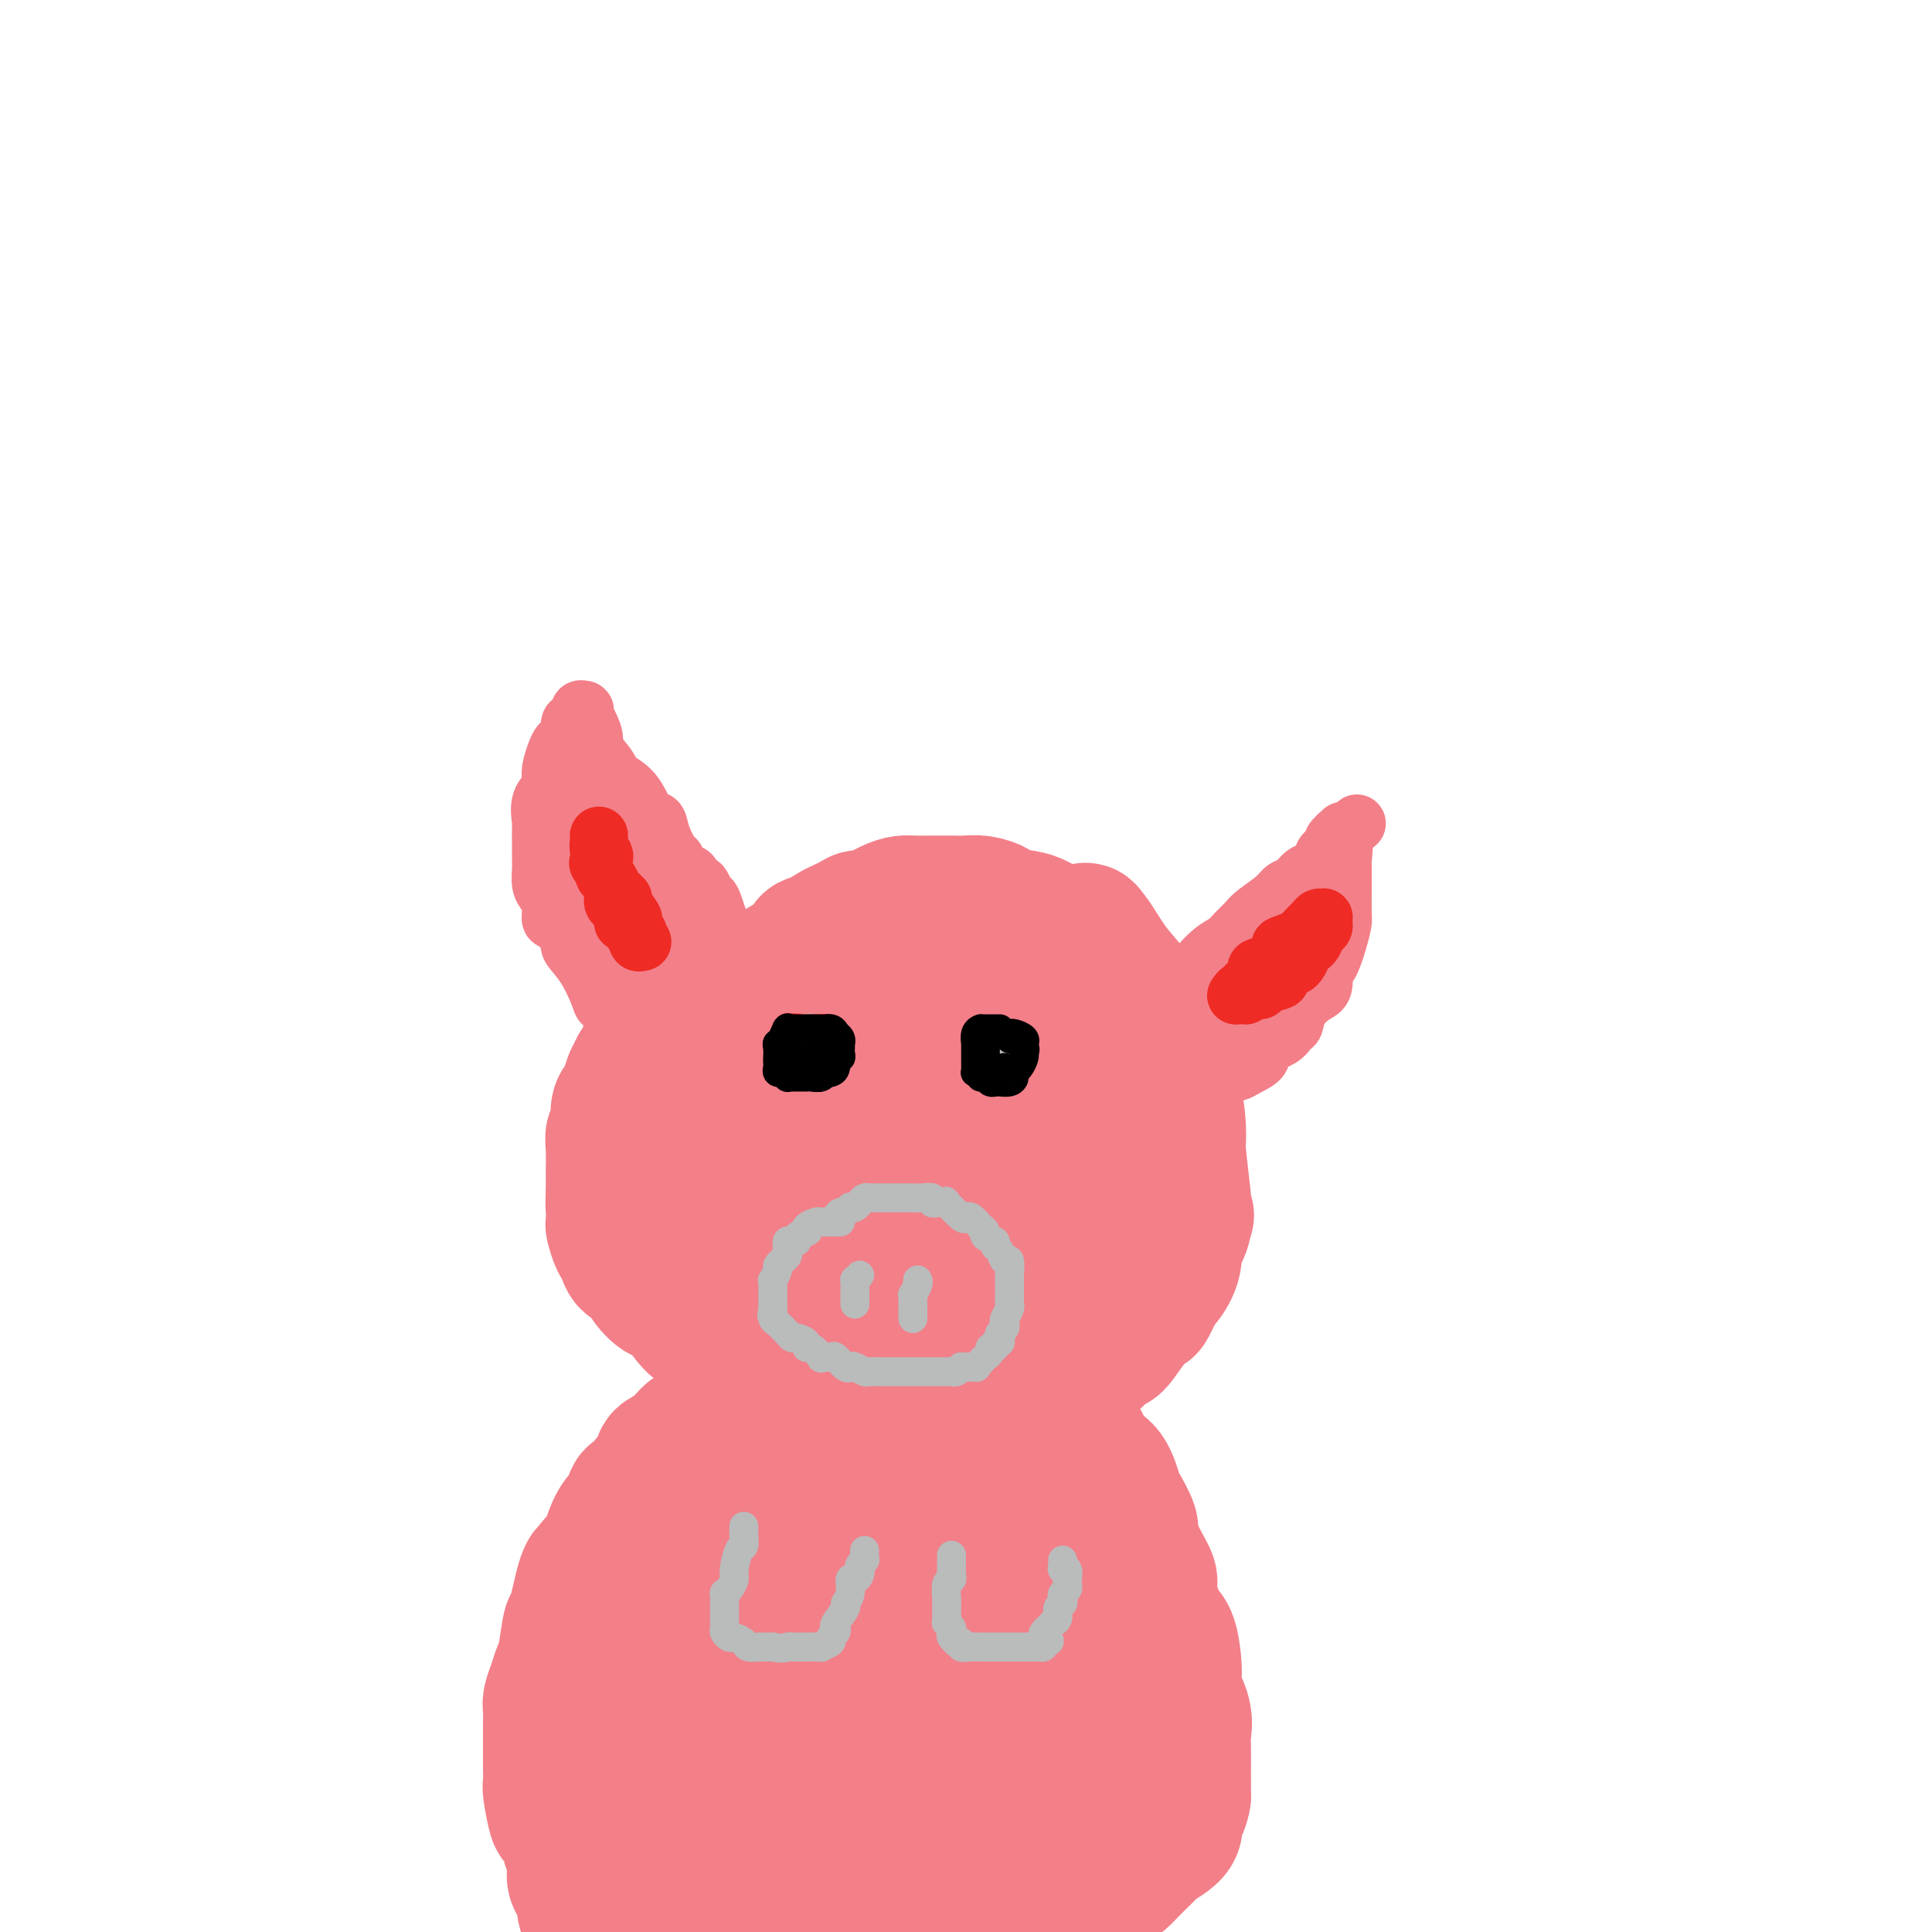 <svg viewBox='0 0 400 400' version='1.1' xmlns='http://www.w3.org/2000/svg' xmlns:xlink='http://www.w3.org/1999/xlink'><g fill='none' stroke='#F37F89' stroke-width='28' stroke-linecap='round' stroke-linejoin='round'><path d='M154,206c0.089,-0.000 0.179,-0.001 0,0c-0.179,0.001 -0.625,0.003 -1,0c-0.375,-0.003 -0.677,-0.012 -1,0c-0.323,0.012 -0.666,0.044 -1,0c-0.334,-0.044 -0.658,-0.163 -1,0c-0.342,0.163 -0.701,0.607 -1,1c-0.299,0.393 -0.537,0.734 -1,1c-0.463,0.266 -1.150,0.456 -2,1c-0.850,0.544 -1.861,1.441 -3,2c-1.139,0.559 -2.404,0.779 -3,1c-0.596,0.221 -0.522,0.443 -1,1c-0.478,0.557 -1.509,1.448 -2,2c-0.491,0.552 -0.442,0.764 -1,1c-0.558,0.236 -1.722,0.495 -2,1c-0.278,0.505 0.329,1.255 0,2c-0.329,0.745 -1.593,1.484 -2,2c-0.407,0.516 0.045,0.807 0,1c-0.045,0.193 -0.585,0.287 -1,1c-0.415,0.713 -0.703,2.046 -1,3c-0.297,0.954 -0.601,1.531 -1,2c-0.399,0.469 -0.891,0.830 -1,2c-0.109,1.170 0.167,3.148 0,4c-0.167,0.852 -0.777,0.578 -1,1c-0.223,0.422 -0.060,1.538 0,3c0.060,1.462 0.016,3.268 0,4c-0.016,0.732 -0.004,0.389 0,1c0.004,0.611 0.001,2.174 0,3c-0.001,0.826 -0.001,0.913 0,1'/><path d='M127,247c-0.158,3.132 -0.052,2.462 0,3c0.052,0.538 0.052,2.285 0,3c-0.052,0.715 -0.155,0.399 0,1c0.155,0.601 0.570,2.120 1,3c0.430,0.880 0.877,1.120 1,1c0.123,-0.120 -0.078,-0.599 0,0c0.078,0.599 0.433,2.278 1,3c0.567,0.722 1.344,0.489 2,1c0.656,0.511 1.191,1.767 2,3c0.809,1.233 1.893,2.443 3,3c1.107,0.557 2.238,0.461 3,1c0.762,0.539 1.154,1.714 2,3c0.846,1.286 2.144,2.685 3,3c0.856,0.315 1.269,-0.454 2,0c0.731,0.454 1.780,2.130 3,3c1.220,0.870 2.610,0.935 4,1'/><path d='M154,279c4.231,3.104 2.810,1.864 3,2c0.190,0.136 1.993,1.648 3,2c1.007,0.352 1.218,-0.458 3,0c1.782,0.458 5.135,2.182 7,3c1.865,0.818 2.241,0.731 3,1c0.759,0.269 1.901,0.895 3,1c1.099,0.105 2.157,-0.312 4,0c1.843,0.312 4.473,1.351 6,2c1.527,0.649 1.953,0.906 3,1c1.047,0.094 2.715,0.025 4,0c1.285,-0.025 2.188,-0.007 3,0c0.812,0.007 1.533,0.001 2,0c0.467,-0.001 0.679,0.002 1,0c0.321,-0.002 0.752,-0.009 1,0c0.248,0.009 0.314,0.033 1,0c0.686,-0.033 1.992,-0.124 3,0c1.008,0.124 1.716,0.464 3,0c1.284,-0.464 3.142,-1.732 5,-3'/><path d='M212,288c4.036,-0.371 2.628,0.201 3,0c0.372,-0.201 2.526,-1.175 4,-2c1.474,-0.825 2.267,-1.500 3,-2c0.733,-0.500 1.406,-0.826 2,-1c0.594,-0.174 1.108,-0.198 2,-1c0.892,-0.802 2.160,-2.383 3,-3c0.840,-0.617 1.251,-0.271 2,-1c0.749,-0.729 1.834,-2.532 3,-4c1.166,-1.468 2.411,-2.601 3,-3c0.589,-0.399 0.521,-0.065 1,-1c0.479,-0.935 1.504,-3.138 2,-4c0.496,-0.862 0.462,-0.381 1,-1c0.538,-0.619 1.647,-2.337 2,-4c0.353,-1.663 -0.050,-3.270 0,-4c0.050,-0.730 0.552,-0.581 1,-1c0.448,-0.419 0.842,-1.405 1,-2c0.158,-0.595 0.079,-0.797 0,-1'/><path d='M245,253c1.236,-2.758 0.327,-0.651 0,0c-0.327,0.651 -0.073,-0.152 0,-1c0.073,-0.848 -0.034,-1.739 0,-2c0.034,-0.261 0.209,0.110 0,-2c-0.209,-2.110 -0.802,-6.700 -1,-9c-0.198,-2.300 -0.001,-2.312 0,-4c0.001,-1.688 -0.193,-5.054 -1,-8c-0.807,-2.946 -2.227,-5.473 -3,-7c-0.773,-1.527 -0.898,-2.054 -1,-3c-0.102,-0.946 -0.181,-2.311 -1,-4c-0.819,-1.689 -2.377,-3.703 -3,-5c-0.623,-1.297 -0.311,-1.878 -1,-3c-0.689,-1.122 -2.381,-2.785 -4,-5c-1.619,-2.215 -3.167,-4.981 -4,-6c-0.833,-1.019 -0.952,-0.291 -1,0c-0.048,0.291 -0.024,0.146 0,0'/><path d='M225,194c-1.163,-1.957 0.430,-1.351 0,-1c-0.430,0.351 -2.883,0.445 -5,0c-2.117,-0.445 -3.897,-1.429 -5,-2c-1.103,-0.571 -1.530,-0.727 -3,-1c-1.470,-0.273 -3.982,-0.662 -5,-1c-1.018,-0.338 -0.542,-0.627 -1,-1c-0.458,-0.373 -1.851,-0.832 -3,-1c-1.149,-0.168 -2.055,-0.045 -3,0c-0.945,0.045 -1.929,0.012 -3,0c-1.071,-0.012 -2.228,-0.001 -3,0c-0.772,0.001 -1.159,-0.006 -2,0c-0.841,0.006 -2.137,0.025 -3,0c-0.863,-0.025 -1.292,-0.096 -2,0c-0.708,0.096 -1.693,0.358 -3,1c-1.307,0.642 -2.936,1.663 -4,2c-1.064,0.337 -1.564,-0.011 -2,0c-0.436,0.011 -0.808,0.382 -2,1c-1.192,0.618 -3.205,1.483 -4,2c-0.795,0.517 -0.374,0.687 -1,1c-0.626,0.313 -2.299,0.769 -3,1c-0.701,0.231 -0.430,0.236 -1,1c-0.570,0.764 -1.982,2.287 -3,3c-1.018,0.713 -1.642,0.618 -2,1c-0.358,0.382 -0.449,1.243 -1,2c-0.551,0.757 -1.563,1.409 -2,2c-0.437,0.591 -0.299,1.120 -1,2c-0.701,0.880 -2.239,2.112 -3,3c-0.761,0.888 -0.743,1.431 -1,2c-0.257,0.569 -0.788,1.162 -1,2c-0.212,0.838 -0.106,1.919 0,3'/><path d='M153,216c-2.503,3.274 -1.259,0.960 -1,1c0.259,0.040 -0.466,2.434 -1,4c-0.534,1.566 -0.875,2.305 -1,3c-0.125,0.695 -0.034,1.346 0,2c0.034,0.654 0.009,1.310 0,2c-0.009,0.690 -0.003,1.412 0,2c0.003,0.588 0.003,1.041 0,2c-0.003,0.959 -0.009,2.424 0,3c0.009,0.576 0.033,0.263 0,1c-0.033,0.737 -0.123,2.524 0,3c0.123,0.476 0.458,-0.360 1,0c0.542,0.360 1.290,1.917 2,3c0.710,1.083 1.382,1.693 2,2c0.618,0.307 1.181,0.310 2,1c0.819,0.690 1.892,2.068 3,3c1.108,0.932 2.250,1.417 3,2c0.750,0.583 1.109,1.263 2,2c0.891,0.737 2.315,1.529 3,2c0.685,0.471 0.631,0.620 2,1c1.369,0.380 4.159,0.992 6,2c1.841,1.008 2.731,2.413 4,3c1.269,0.587 2.917,0.357 5,1c2.083,0.643 4.600,2.158 7,3c2.400,0.842 4.682,1.010 6,1c1.318,-0.010 1.673,-0.198 3,0c1.327,0.198 3.625,0.783 5,1c1.375,0.217 1.827,0.066 3,0c1.173,-0.066 3.067,-0.049 5,0c1.933,0.049 3.905,0.129 5,0c1.095,-0.129 1.313,-0.465 2,-1c0.687,-0.535 1.844,-1.267 3,-2'/><path d='M224,263c0.958,-0.967 0.852,-1.885 1,-2c0.148,-0.115 0.550,0.574 1,0c0.450,-0.574 0.949,-2.410 1,-3c0.051,-0.590 -0.346,0.067 0,0c0.346,-0.067 1.437,-0.857 2,-2c0.563,-1.143 0.600,-2.638 1,-4c0.400,-1.362 1.165,-2.589 2,-4c0.835,-1.411 1.740,-3.004 2,-4c0.260,-0.996 -0.126,-1.394 0,-2c0.126,-0.606 0.765,-1.418 1,-2c0.235,-0.582 0.066,-0.932 0,-1c-0.066,-0.068 -0.028,0.146 0,-1c0.028,-1.146 0.048,-3.653 -1,-6c-1.048,-2.347 -3.163,-4.535 -4,-6c-0.837,-1.465 -0.396,-2.207 -1,-4c-0.604,-1.793 -2.253,-4.636 -3,-6c-0.747,-1.364 -0.592,-1.249 -1,-2c-0.408,-0.751 -1.380,-2.369 -3,-4c-1.620,-1.631 -3.889,-3.274 -5,-4c-1.111,-0.726 -1.064,-0.534 -2,-1c-0.936,-0.466 -2.855,-1.589 -5,-2c-2.145,-0.411 -4.514,-0.109 -6,0c-1.486,0.109 -2.087,0.026 -4,0c-1.913,-0.026 -5.137,0.004 -7,0c-1.863,-0.004 -2.363,-0.042 -4,0c-1.637,0.042 -4.411,0.165 -7,1c-2.589,0.835 -4.995,2.384 -6,3c-1.005,0.616 -0.610,0.299 -1,1c-0.390,0.701 -1.567,2.419 -3,4c-1.433,1.581 -3.124,3.023 -4,4c-0.876,0.977 -0.938,1.488 -1,2'/><path d='M167,218c-2.503,3.164 -1.262,4.074 -1,5c0.262,0.926 -0.455,1.870 -1,3c-0.545,1.130 -0.918,2.447 -1,4c-0.082,1.553 0.126,3.341 0,4c-0.126,0.659 -0.585,0.187 0,1c0.585,0.813 2.214,2.911 3,4c0.786,1.089 0.731,1.169 2,2c1.269,0.831 3.864,2.412 7,3c3.136,0.588 6.813,0.182 9,0c2.187,-0.182 2.883,-0.140 5,0c2.117,0.140 5.655,0.378 9,0c3.345,-0.378 6.497,-1.372 8,-2c1.503,-0.628 1.355,-0.890 2,-2c0.645,-1.110 2.081,-3.067 3,-4c0.919,-0.933 1.321,-0.844 2,-2c0.679,-1.156 1.634,-3.559 2,-5c0.366,-1.441 0.142,-1.920 0,-3c-0.142,-1.080 -0.203,-2.762 0,-4c0.203,-1.238 0.668,-2.034 0,-3c-0.668,-0.966 -2.471,-2.102 -3,-3c-0.529,-0.898 0.216,-1.557 -1,-2c-1.216,-0.443 -4.394,-0.671 -6,-1c-1.606,-0.329 -1.641,-0.760 -3,-1c-1.359,-0.240 -4.042,-0.289 -6,0c-1.958,0.289 -3.190,0.916 -4,1c-0.810,0.084 -1.198,-0.374 -2,0c-0.802,0.374 -2.019,1.581 -3,3c-0.981,1.419 -1.727,3.050 -2,4c-0.273,0.950 -0.074,1.217 0,3c0.074,1.783 0.021,5.081 0,7c-0.021,1.919 -0.011,2.460 0,3'/><path d='M186,233c0.109,3.366 0.382,5.280 1,7c0.618,1.720 1.582,3.247 2,4c0.418,0.753 0.291,0.732 1,1c0.709,0.268 2.254,0.825 3,1c0.746,0.175 0.695,-0.031 1,0c0.305,0.031 0.968,0.300 2,0c1.032,-0.300 2.434,-1.169 3,-2c0.566,-0.831 0.295,-1.624 1,-3c0.705,-1.376 2.385,-3.337 3,-5c0.615,-1.663 0.164,-3.029 0,-4c-0.164,-0.971 -0.040,-1.545 0,-3c0.040,-1.455 -0.002,-3.789 0,-5c0.002,-1.211 0.049,-1.299 -1,-2c-1.049,-0.701 -3.192,-2.015 -6,-3c-2.808,-0.985 -6.279,-1.641 -8,-2c-1.721,-0.359 -1.691,-0.422 -4,0c-2.309,0.422 -6.956,1.328 -11,3c-4.044,1.672 -7.485,4.108 -9,5c-1.515,0.892 -1.102,0.239 -2,1c-0.898,0.761 -3.105,2.937 -4,4c-0.895,1.063 -0.478,1.014 -1,2c-0.522,0.986 -1.982,3.009 -3,5c-1.018,1.991 -1.593,3.951 -2,5c-0.407,1.049 -0.645,1.188 -1,2c-0.355,0.812 -0.826,2.297 -1,3c-0.174,0.703 -0.049,0.625 0,1c0.049,0.375 0.024,1.203 0,2c-0.024,0.797 -0.048,1.564 0,2c0.048,0.436 0.167,0.540 1,1c0.833,0.460 2.381,1.274 4,2c1.619,0.726 3.310,1.363 5,2'/><path d='M160,257c1.557,1.124 0.448,0.435 1,1c0.552,0.565 2.763,2.386 4,3c1.237,0.614 1.498,0.022 2,0c0.502,-0.022 1.244,0.527 2,1c0.756,0.473 1.526,0.871 2,1c0.474,0.129 0.653,-0.011 1,0c0.347,0.011 0.863,0.172 1,0c0.137,-0.172 -0.105,-0.679 0,-1c0.105,-0.321 0.557,-0.457 1,-1c0.443,-0.543 0.878,-1.493 1,-2c0.122,-0.507 -0.069,-0.569 0,-1c0.069,-0.431 0.397,-1.229 0,-2c-0.397,-0.771 -1.519,-1.514 -2,-2c-0.481,-0.486 -0.321,-0.715 -1,-1c-0.679,-0.285 -2.196,-0.627 -4,-1c-1.804,-0.373 -3.895,-0.779 -5,-1c-1.105,-0.221 -1.225,-0.258 -2,0c-0.775,0.258 -2.206,0.812 -3,1c-0.794,0.188 -0.951,0.010 -1,1c-0.049,0.990 0.009,3.146 0,4c-0.009,0.854 -0.087,0.404 0,1c0.087,0.596 0.339,2.237 1,3c0.661,0.763 1.732,0.649 2,1c0.268,0.351 -0.268,1.166 0,2c0.268,0.834 1.342,1.686 2,2c0.658,0.314 0.902,0.090 1,0c0.098,-0.090 0.049,-0.045 0,0'/><path d='M169,285c-0.337,0.000 -0.673,0.000 -1,0c-0.327,-0.000 -0.643,-0.000 -1,0c-0.357,0.000 -0.754,0.002 -1,0c-0.246,-0.002 -0.342,-0.006 -1,0c-0.658,0.006 -1.878,0.023 -2,0c-0.122,-0.023 0.856,-0.087 0,0c-0.856,0.087 -3.544,0.323 -5,1c-1.456,0.677 -1.681,1.793 -2,2c-0.319,0.207 -0.734,-0.497 -2,0c-1.266,0.497 -3.385,2.193 -4,3c-0.615,0.807 0.272,0.723 0,1c-0.272,0.277 -1.703,0.914 -3,2c-1.297,1.086 -2.460,2.622 -3,3c-0.540,0.378 -0.455,-0.402 -1,0c-0.545,0.402 -1.718,1.987 -3,3c-1.282,1.013 -2.672,1.454 -3,2c-0.328,0.546 0.406,1.195 0,2c-0.406,0.805 -1.953,1.765 -3,3c-1.047,1.235 -1.593,2.745 -2,3c-0.407,0.255 -0.674,-0.744 -1,0c-0.326,0.744 -0.712,3.232 -1,4c-0.288,0.768 -0.477,-0.182 -1,0c-0.523,0.182 -1.379,1.498 -2,3c-0.621,1.502 -1.007,3.190 -1,4c0.007,0.810 0.408,0.742 0,1c-0.408,0.258 -1.625,0.842 -2,1c-0.375,0.158 0.091,-0.111 0,0c-0.091,0.111 -0.740,0.603 -1,1c-0.260,0.397 -0.130,0.698 0,1'/><path d='M123,325c-2.361,3.852 -1.262,1.980 -1,1c0.262,-0.980 -0.311,-1.070 -1,1c-0.689,2.070 -1.494,6.301 -2,8c-0.506,1.699 -0.714,0.868 -1,2c-0.286,1.132 -0.651,4.228 -1,6c-0.349,1.772 -0.682,2.220 -1,3c-0.318,0.780 -0.621,1.893 -1,3c-0.379,1.107 -0.834,2.207 -1,3c-0.166,0.793 -0.045,1.279 0,2c0.045,0.721 0.012,1.678 0,3c-0.012,1.322 -0.004,3.008 0,4c0.004,0.992 0.004,1.290 0,2c-0.004,0.710 -0.013,1.834 0,3c0.013,1.166 0.050,2.376 0,3c-0.050,0.624 -0.185,0.664 0,2c0.185,1.336 0.690,3.970 1,5c0.310,1.030 0.427,0.457 1,1c0.573,0.543 1.604,2.201 2,3c0.396,0.799 0.158,0.740 0,1c-0.158,0.260 -0.235,0.839 0,1c0.235,0.161 0.781,-0.097 1,0c0.219,0.097 0.109,0.548 0,1'/><path d='M119,383c0.620,1.274 0.169,0.959 0,1c-0.169,0.041 -0.055,0.439 0,1c0.055,0.561 0.052,1.286 0,2c-0.052,0.714 -0.155,1.417 0,2c0.155,0.583 0.566,1.045 1,2c0.434,0.955 0.890,2.402 1,3c0.110,0.598 -0.125,0.346 0,1c0.125,0.654 0.611,2.215 1,3c0.389,0.785 0.683,0.796 1,1c0.317,0.204 0.659,0.602 1,1'/><path d='M216,292c-0.092,-0.001 -0.183,-0.001 0,0c0.183,0.001 0.641,0.004 1,0c0.359,-0.004 0.620,-0.013 1,0c0.380,0.013 0.878,0.050 1,0c0.122,-0.050 -0.132,-0.186 0,0c0.132,0.186 0.649,0.694 1,1c0.351,0.306 0.534,0.410 1,1c0.466,0.590 1.214,1.664 2,3c0.786,1.336 1.610,2.932 2,4c0.390,1.068 0.347,1.607 1,2c0.653,0.393 2.002,0.641 3,2c0.998,1.359 1.646,3.829 2,5c0.354,1.171 0.414,1.041 1,2c0.586,0.959 1.696,3.005 2,4c0.304,0.995 -0.200,0.939 0,2c0.200,1.061 1.104,3.240 2,5c0.896,1.760 1.785,3.099 2,4c0.215,0.901 -0.243,1.362 0,3c0.243,1.638 1.187,4.453 2,6c0.813,1.547 1.493,1.827 2,3c0.507,1.173 0.840,3.238 1,5c0.160,1.762 0.148,3.222 0,4c-0.148,0.778 -0.432,0.874 0,2c0.432,1.126 1.580,3.283 2,5c0.420,1.717 0.113,2.993 0,4c-0.113,1.007 -0.030,1.744 0,3c0.030,1.256 0.008,3.030 0,4c-0.008,0.970 -0.002,1.134 0,2c0.002,0.866 0.001,2.433 0,4'/><path d='M245,372c-0.516,3.401 -1.807,3.403 -2,4c-0.193,0.597 0.712,1.789 0,3c-0.712,1.211 -3.042,2.442 -4,3c-0.958,0.558 -0.543,0.443 -1,1c-0.457,0.557 -1.785,1.785 -3,3c-1.215,1.215 -2.318,2.416 -3,3c-0.682,0.584 -0.942,0.552 -2,1c-1.058,0.448 -2.912,1.378 -4,2c-1.088,0.622 -1.410,0.936 -2,1c-0.590,0.064 -1.447,-0.122 -2,0c-0.553,0.122 -0.801,0.554 -2,1c-1.199,0.446 -3.347,0.908 -4,1c-0.653,0.092 0.190,-0.186 -1,0c-1.190,0.186 -4.413,0.834 -6,1c-1.587,0.166 -1.539,-0.152 -3,0c-1.461,0.152 -4.430,0.773 -6,1c-1.570,0.227 -1.742,0.061 -3,0c-1.258,-0.061 -3.604,-0.016 -6,0c-2.396,0.016 -4.842,0.004 -6,0c-1.158,-0.004 -1.028,-0.001 -2,0c-0.972,0.001 -3.045,0.000 -5,0c-1.955,-0.000 -3.792,-0.000 -5,0c-1.208,0.000 -1.787,-0.000 -3,0c-1.213,0.000 -3.061,0.001 -5,0c-1.939,-0.001 -3.969,-0.003 -5,0c-1.031,0.003 -1.063,0.012 -2,0c-0.937,-0.012 -2.779,-0.045 -4,0c-1.221,0.045 -1.822,0.167 -3,0c-1.178,-0.167 -2.932,-0.622 -4,-1c-1.068,-0.378 -1.448,-0.679 -2,-1c-0.552,-0.321 -1.276,-0.660 -2,-1'/><path d='M143,394c-1.930,-0.873 -2.756,-1.556 -3,-2c-0.244,-0.444 0.092,-0.649 0,-1c-0.092,-0.351 -0.614,-0.850 -1,-2c-0.386,-1.150 -0.638,-2.953 -1,-4c-0.362,-1.047 -0.836,-1.337 -1,-2c-0.164,-0.663 -0.018,-1.699 0,-3c0.018,-1.301 -0.093,-2.867 0,-4c0.093,-1.133 0.388,-1.833 1,-3c0.612,-1.167 1.540,-2.800 2,-4c0.460,-1.200 0.452,-1.968 1,-3c0.548,-1.032 1.651,-2.329 3,-4c1.349,-1.671 2.943,-3.718 4,-5c1.057,-1.282 1.577,-1.801 3,-3c1.423,-1.199 3.749,-3.078 6,-4c2.251,-0.922 4.429,-0.888 6,-1c1.571,-0.112 2.537,-0.370 4,-1c1.463,-0.630 3.423,-1.631 5,-2c1.577,-0.369 2.770,-0.107 4,0c1.230,0.107 2.497,0.057 5,0c2.503,-0.057 6.242,-0.123 8,0c1.758,0.123 1.536,0.433 3,1c1.464,0.567 4.614,1.390 6,2c1.386,0.610 1.010,1.008 2,2c0.990,0.992 3.347,2.580 5,4c1.653,1.420 2.600,2.674 3,4c0.400,1.326 0.251,2.725 1,4c0.749,1.275 2.397,2.424 3,4c0.603,1.576 0.162,3.577 0,5c-0.162,1.423 -0.044,2.268 0,3c0.044,0.732 0.012,1.352 0,2c-0.012,0.648 -0.006,1.324 0,2'/><path d='M212,379c0.176,2.038 0.618,1.134 1,1c0.382,-0.134 0.706,0.500 1,1c0.294,0.500 0.558,0.864 1,1c0.442,0.136 1.063,0.045 2,0c0.937,-0.045 2.192,-0.044 3,0c0.808,0.044 1.169,0.130 2,0c0.831,-0.130 2.131,-0.475 3,-1c0.869,-0.525 1.308,-1.229 2,-2c0.692,-0.771 1.636,-1.607 2,-3c0.364,-1.393 0.149,-3.341 0,-4c-0.149,-0.659 -0.233,-0.029 0,-1c0.233,-0.971 0.782,-3.544 1,-6c0.218,-2.456 0.104,-4.795 0,-6c-0.104,-1.205 -0.197,-1.276 -1,-2c-0.803,-0.724 -2.317,-2.100 -3,-3c-0.683,-0.900 -0.536,-1.324 -2,-2c-1.464,-0.676 -4.538,-1.604 -8,-2c-3.462,-0.396 -7.312,-0.258 -9,0c-1.688,0.258 -1.213,0.638 -4,2c-2.787,1.362 -8.835,3.707 -12,5c-3.165,1.293 -3.447,1.534 -5,3c-1.553,1.466 -4.377,4.159 -7,7c-2.623,2.841 -5.046,5.832 -6,7c-0.954,1.168 -0.438,0.512 -1,2c-0.562,1.488 -2.203,5.120 -3,7c-0.797,1.880 -0.749,2.009 -1,2c-0.251,-0.009 -0.799,-0.157 -1,0c-0.201,0.157 -0.054,0.619 0,1c0.054,0.381 0.015,0.680 0,1c-0.015,0.320 -0.008,0.660 0,1'/><path d='M167,388c-0.749,2.168 0.377,0.589 1,0c0.623,-0.589 0.741,-0.189 1,0c0.259,0.189 0.660,0.166 1,0c0.340,-0.166 0.621,-0.475 1,-1c0.379,-0.525 0.856,-1.265 1,-2c0.144,-0.735 -0.044,-1.463 0,-2c0.044,-0.537 0.319,-0.882 0,-2c-0.319,-1.118 -1.234,-3.007 -3,-5c-1.766,-1.993 -4.383,-4.089 -6,-5c-1.617,-0.911 -2.233,-0.639 -4,-1c-1.767,-0.361 -4.684,-1.357 -7,-2c-2.316,-0.643 -4.032,-0.934 -5,-1c-0.968,-0.066 -1.187,0.094 -2,0c-0.813,-0.094 -2.220,-0.443 -3,0c-0.780,0.443 -0.935,1.679 -1,2c-0.065,0.321 -0.041,-0.274 0,0c0.041,0.274 0.098,1.415 0,2c-0.098,0.585 -0.352,0.612 0,1c0.352,0.388 1.311,1.137 3,2c1.689,0.863 4.107,1.839 5,2c0.893,0.161 0.260,-0.493 2,0c1.740,0.493 5.853,2.133 8,3c2.147,0.867 2.327,0.961 4,1c1.673,0.039 4.839,0.022 8,0c3.161,-0.022 6.319,-0.049 8,0c1.681,0.049 1.886,0.175 3,0c1.114,-0.175 3.135,-0.652 4,-1c0.865,-0.348 0.572,-0.568 1,-1c0.428,-0.432 1.577,-1.078 2,-2c0.423,-0.922 0.121,-2.121 0,-3c-0.121,-0.879 -0.060,-1.440 0,-2'/><path d='M189,371c0.657,-1.537 0.798,-1.378 0,-2c-0.798,-0.622 -2.536,-2.025 -4,-3c-1.464,-0.975 -2.653,-1.523 -5,-2c-2.347,-0.477 -5.853,-0.883 -8,-1c-2.147,-0.117 -2.936,0.055 -5,0c-2.064,-0.055 -5.404,-0.337 -8,0c-2.596,0.337 -4.449,1.294 -5,2c-0.551,0.706 0.200,1.162 0,2c-0.200,0.838 -1.350,2.057 -2,3c-0.650,0.943 -0.801,1.611 -1,2c-0.199,0.389 -0.446,0.500 0,1c0.446,0.500 1.584,1.389 2,2c0.416,0.611 0.111,0.945 1,1c0.889,0.055 2.972,-0.168 6,0c3.028,0.168 7.002,0.728 9,1c1.998,0.272 2.019,0.256 4,0c1.981,-0.256 5.922,-0.752 8,-1c2.078,-0.248 2.295,-0.247 4,-1c1.705,-0.753 4.900,-2.259 7,-4c2.100,-1.741 3.105,-3.716 4,-5c0.895,-1.284 1.680,-1.877 3,-3c1.320,-1.123 3.176,-2.776 4,-5c0.824,-2.224 0.616,-5.018 1,-7c0.384,-1.982 1.359,-3.152 2,-5c0.641,-1.848 0.948,-4.373 1,-6c0.052,-1.627 -0.152,-2.355 0,-4c0.152,-1.645 0.659,-4.206 0,-6c-0.659,-1.794 -2.486,-2.821 -4,-4c-1.514,-1.179 -2.715,-2.510 -4,-3c-1.285,-0.490 -2.653,-0.140 -5,0c-2.347,0.140 -5.674,0.070 -9,0'/><path d='M185,323c-2.813,-0.198 -2.844,-0.694 -4,0c-1.156,0.694 -3.435,2.579 -5,4c-1.565,1.421 -2.416,2.380 -3,3c-0.584,0.620 -0.901,0.902 -1,2c-0.099,1.098 0.021,3.013 0,4c-0.021,0.987 -0.183,1.046 0,2c0.183,0.954 0.712,2.805 2,5c1.288,2.195 3.335,4.736 4,6c0.665,1.264 -0.051,1.252 2,2c2.051,0.748 6.869,2.255 9,3c2.131,0.745 1.574,0.728 3,1c1.426,0.272 4.836,0.832 7,1c2.164,0.168 3.084,-0.058 4,0c0.916,0.058 1.829,0.399 3,0c1.171,-0.399 2.601,-1.539 3,-2c0.399,-0.461 -0.232,-0.243 0,-1c0.232,-0.757 1.329,-2.489 2,-4c0.671,-1.511 0.916,-2.802 1,-4c0.084,-1.198 0.006,-2.303 0,-4c-0.006,-1.697 0.060,-3.987 -1,-7c-1.060,-3.013 -3.244,-6.750 -4,-9c-0.756,-2.250 -0.083,-3.013 -1,-5c-0.917,-1.987 -3.424,-5.197 -5,-7c-1.576,-1.803 -2.221,-2.199 -3,-3c-0.779,-0.801 -1.694,-2.008 -3,-3c-1.306,-0.992 -3.004,-1.768 -4,-2c-0.996,-0.232 -1.289,0.082 -2,0c-0.711,-0.082 -1.840,-0.558 -3,0c-1.160,0.558 -2.351,2.150 -3,3c-0.649,0.850 -0.757,0.957 -1,2c-0.243,1.043 -0.622,3.021 -1,5'/><path d='M181,315c-0.710,2.873 0.013,5.054 0,8c-0.013,2.946 -0.764,6.656 0,13c0.764,6.344 3.043,15.321 4,19c0.957,3.679 0.592,2.059 1,2c0.408,-0.059 1.590,1.444 3,2c1.410,0.556 3.047,0.164 4,0c0.953,-0.164 1.223,-0.101 2,0c0.777,0.101 2.060,0.239 3,-1c0.940,-1.239 1.537,-3.856 2,-5c0.463,-1.144 0.793,-0.814 1,-4c0.207,-3.186 0.290,-9.889 0,-13c-0.290,-3.111 -0.952,-2.631 -2,-5c-1.048,-2.369 -2.480,-7.588 -5,-11c-2.520,-3.412 -6.127,-5.019 -8,-6c-1.873,-0.981 -2.013,-1.336 -4,-2c-1.987,-0.664 -5.821,-1.635 -9,-2c-3.179,-0.365 -5.702,-0.123 -7,0c-1.298,0.123 -1.370,0.129 -3,0c-1.630,-0.129 -4.819,-0.391 -6,0c-1.181,0.391 -0.355,1.437 -1,2c-0.645,0.563 -2.761,0.645 -4,2c-1.239,1.355 -1.600,3.985 -2,5c-0.400,1.015 -0.839,0.415 -1,1c-0.161,0.585 -0.043,2.355 0,5c0.043,2.645 0.012,6.165 0,8c-0.012,1.835 -0.003,1.987 0,3c0.003,1.013 0.001,2.888 0,4c-0.001,1.112 -0.000,1.461 0,2c0.000,0.539 0.000,1.270 0,2'/><path d='M149,344c-0.356,4.874 0.255,2.060 1,1c0.745,-1.060 1.624,-0.365 2,0c0.376,0.365 0.250,0.399 1,0c0.750,-0.399 2.375,-1.233 3,-2c0.625,-0.767 0.248,-1.467 1,-3c0.752,-1.533 2.632,-3.899 5,-9c2.368,-5.101 5.222,-12.939 7,-18c1.778,-5.061 2.479,-7.346 3,-9c0.521,-1.654 0.863,-2.676 1,-4c0.137,-1.324 0.071,-2.950 0,-4c-0.071,-1.050 -0.145,-1.524 0,-2c0.145,-0.476 0.509,-0.955 0,-1c-0.509,-0.045 -1.890,0.345 -3,1c-1.110,0.655 -1.947,1.576 -3,3c-1.053,1.424 -2.321,3.350 -4,7c-1.679,3.650 -3.770,9.025 -5,12c-1.230,2.975 -1.599,3.550 -3,7c-1.401,3.450 -3.833,9.775 -5,13c-1.167,3.225 -1.069,3.352 -1,4c0.069,0.648 0.110,1.819 -1,4c-1.110,2.181 -3.369,5.372 -4,7c-0.631,1.628 0.367,1.694 0,2c-0.367,0.306 -2.100,0.853 -3,1c-0.900,0.147 -0.967,-0.104 -1,0c-0.033,0.104 -0.033,0.565 0,1c0.033,0.435 0.097,0.846 0,1c-0.097,0.154 -0.356,0.052 -1,0c-0.644,-0.052 -1.673,-0.052 -2,0c-0.327,0.052 0.050,0.158 0,0c-0.050,-0.158 -0.525,-0.579 -1,-1'/><path d='M136,355c-1.177,0.322 -0.119,-0.874 0,-2c0.119,-1.126 -0.700,-2.182 -1,-4c-0.300,-1.818 -0.080,-4.399 0,-6c0.080,-1.601 0.022,-2.223 0,-3c-0.022,-0.777 -0.007,-1.711 0,-3c0.007,-1.289 0.006,-2.934 0,-4c-0.006,-1.066 -0.016,-1.554 0,-2c0.016,-0.446 0.057,-0.849 0,-1c-0.057,-0.151 -0.211,-0.051 0,0c0.211,0.051 0.789,0.051 1,0c0.211,-0.051 0.057,-0.154 0,0c-0.057,0.154 -0.015,0.563 0,1c0.015,0.437 0.004,0.901 0,1c-0.004,0.099 -0.001,-0.166 0,0c0.001,0.166 0.000,0.762 0,1c-0.000,0.238 -0.000,0.119 0,0'/></g>
<g fill='none' stroke='#BABBBB' stroke-width='6' stroke-linecap='round' stroke-linejoin='round'><path d='M174,253c-0.455,-0.000 -0.909,-0.000 -1,0c-0.091,0.000 0.183,0.000 0,0c-0.183,-0.000 -0.821,-0.001 -1,0c-0.179,0.001 0.102,0.003 0,0c-0.102,-0.003 -0.588,-0.011 -1,0c-0.412,0.011 -0.749,0.041 -1,0c-0.251,-0.041 -0.415,-0.152 -1,0c-0.585,0.152 -1.592,0.566 -2,1c-0.408,0.434 -0.217,0.887 0,1c0.217,0.113 0.461,-0.114 0,0c-0.461,0.114 -1.626,0.571 -2,1c-0.374,0.429 0.043,0.832 0,1c-0.043,0.168 -0.548,0.101 -1,0c-0.452,-0.101 -0.852,-0.234 -1,0c-0.148,0.234 -0.044,0.837 0,1c0.044,0.163 0.027,-0.115 0,0c-0.027,0.115 -0.064,0.623 0,1c0.064,0.377 0.228,0.625 0,1c-0.228,0.375 -0.850,0.879 -1,1c-0.150,0.121 0.170,-0.140 0,0c-0.170,0.140 -0.830,0.682 -1,1c-0.170,0.318 0.151,0.414 0,1c-0.151,0.586 -0.772,1.663 -1,2c-0.228,0.337 -0.061,-0.064 0,0c0.061,0.064 0.016,0.595 0,1c-0.016,0.405 -0.004,0.686 0,1c0.004,0.314 0.001,0.661 0,1c-0.001,0.339 -0.000,0.668 0,1c0.000,0.332 0.000,0.666 0,1c-0.000,0.334 -0.000,0.667 0,1'/><path d='M160,271c-0.456,2.186 -0.094,1.150 0,1c0.094,-0.150 -0.078,0.586 0,1c0.078,0.414 0.407,0.506 1,1c0.593,0.494 1.451,1.391 2,2c0.549,0.609 0.790,0.932 1,1c0.210,0.068 0.390,-0.118 1,0c0.610,0.118 1.650,0.539 2,1c0.350,0.461 0.010,0.961 0,1c-0.010,0.039 0.311,-0.384 1,0c0.689,0.384 1.746,1.574 2,2c0.254,0.426 -0.297,0.086 0,0c0.297,-0.086 1.440,0.081 2,0c0.560,-0.081 0.535,-0.410 1,0c0.465,0.410 1.419,1.560 2,2c0.581,0.440 0.788,0.170 1,0c0.212,-0.170 0.428,-0.242 1,0c0.572,0.242 1.500,0.797 2,1c0.500,0.203 0.570,0.054 1,0c0.430,-0.054 1.219,-0.015 2,0c0.781,0.015 1.555,0.004 2,0c0.445,-0.004 0.561,-0.001 1,0c0.439,0.001 1.202,0.000 2,0c0.798,-0.000 1.632,-0.000 2,0c0.368,0.000 0.270,-0.000 1,0c0.730,0.000 2.290,0.001 3,0c0.710,-0.001 0.572,-0.003 1,0c0.428,0.003 1.424,0.011 2,0c0.576,-0.011 0.732,-0.041 1,0c0.268,0.041 0.648,0.155 1,0c0.352,-0.155 0.676,-0.577 1,-1'/><path d='M199,283c4.329,0.064 3.150,0.225 3,0c-0.150,-0.225 0.729,-0.835 1,-1c0.271,-0.165 -0.067,0.114 0,0c0.067,-0.114 0.539,-0.623 1,-1c0.461,-0.377 0.912,-0.622 1,-1c0.088,-0.378 -0.186,-0.889 0,-1c0.186,-0.111 0.834,0.177 1,0c0.166,-0.177 -0.148,-0.821 0,-1c0.148,-0.179 0.758,0.106 1,0c0.242,-0.106 0.116,-0.605 0,-1c-0.116,-0.395 -0.224,-0.687 0,-1c0.224,-0.313 0.778,-0.647 1,-1c0.222,-0.353 0.112,-0.723 0,-1c-0.112,-0.277 -0.226,-0.459 0,-1c0.226,-0.541 0.793,-1.441 1,-2c0.207,-0.559 0.056,-0.776 0,-1c-0.056,-0.224 -0.015,-0.456 0,-1c0.015,-0.544 0.004,-1.400 0,-2c-0.004,-0.600 -0.000,-0.943 0,-1c0.000,-0.057 -0.003,0.172 0,0c0.003,-0.172 0.012,-0.747 0,-1c-0.012,-0.253 -0.046,-0.186 0,-1c0.046,-0.814 0.172,-2.508 0,-3c-0.172,-0.492 -0.642,0.219 -1,0c-0.358,-0.219 -0.603,-1.368 -1,-2c-0.397,-0.632 -0.946,-0.747 -1,-1c-0.054,-0.253 0.388,-0.645 0,-1c-0.388,-0.355 -1.604,-0.672 -2,-1c-0.396,-0.328 0.030,-0.665 0,-1c-0.030,-0.335 -0.515,-0.667 -1,-1'/><path d='M203,254c-1.323,-1.523 -1.632,-1.830 -2,-2c-0.368,-0.170 -0.795,-0.203 -1,0c-0.205,0.203 -0.187,0.643 -1,0c-0.813,-0.643 -2.457,-2.367 -3,-3c-0.543,-0.633 0.014,-0.173 0,0c-0.014,0.173 -0.597,0.061 -1,0c-0.403,-0.061 -0.624,-0.069 -1,0c-0.376,0.069 -0.908,0.215 -1,0c-0.092,-0.215 0.256,-0.790 0,-1c-0.256,-0.210 -1.115,-0.056 -2,0c-0.885,0.056 -1.794,0.015 -2,0c-0.206,-0.015 0.293,-0.004 0,0c-0.293,0.004 -1.378,0.001 -2,0c-0.622,-0.001 -0.783,-0.000 -1,0c-0.217,0.000 -0.492,-0.001 -1,0c-0.508,0.001 -1.249,0.003 -2,0c-0.751,-0.003 -1.510,-0.011 -2,0c-0.490,0.011 -0.710,0.042 -1,0c-0.290,-0.042 -0.651,-0.156 -1,0c-0.349,0.156 -0.685,0.582 -1,1c-0.315,0.418 -0.609,0.829 -1,1c-0.391,0.171 -0.879,0.102 -1,0c-0.121,-0.102 0.125,-0.238 0,0c-0.125,0.238 -0.622,0.848 -1,1c-0.378,0.152 -0.637,-0.155 -1,0c-0.363,0.155 -0.828,0.773 -1,1c-0.172,0.227 -0.049,0.065 0,0c0.049,-0.065 0.025,-0.032 0,0'/><path d='M178,264c-0.423,0.455 -0.845,0.909 -1,1c-0.155,0.091 -0.041,-0.182 0,0c0.041,0.182 0.011,0.819 0,1c-0.011,0.181 -0.003,-0.092 0,0c0.003,0.092 0.001,0.550 0,1c-0.001,0.450 -0.000,0.891 0,1c0.000,0.109 0.000,-0.114 0,0c-0.000,0.114 -0.000,0.567 0,1c0.000,0.433 0.000,0.847 0,1c-0.000,0.153 -0.000,0.044 0,0c0.000,-0.044 0.000,-0.022 0,0'/><path d='M190,265c0.113,0.190 0.226,0.379 0,1c-0.226,0.621 -0.793,1.672 -1,2c-0.207,0.328 -0.056,-0.067 0,0c0.056,0.067 0.015,0.596 0,1c-0.015,0.404 -0.004,0.683 0,1c0.004,0.317 0.001,0.673 0,1c-0.001,0.327 -0.000,0.627 0,1c0.000,0.373 0.000,0.821 0,1c-0.000,0.179 -0.000,0.090 0,0'/><path d='M154,316c-0.002,0.437 -0.003,0.874 0,1c0.003,0.126 0.011,-0.058 0,0c-0.011,0.058 -0.041,0.357 0,1c0.041,0.643 0.152,1.629 0,2c-0.152,0.371 -0.566,0.128 -1,1c-0.434,0.872 -0.887,2.858 -1,4c-0.113,1.142 0.113,1.438 0,2c-0.113,0.562 -0.566,1.389 -1,2c-0.434,0.611 -0.848,1.005 -1,1c-0.152,-0.005 -0.041,-0.408 0,0c0.041,0.408 0.011,1.629 0,2c-0.011,0.371 -0.003,-0.108 0,0c0.003,0.108 0.001,0.803 0,1c-0.001,0.197 -0.000,-0.105 0,0c0.000,0.105 -0.000,0.616 0,1c0.000,0.384 0.000,0.642 0,1c-0.000,0.358 -0.001,0.817 0,1c0.001,0.183 0.004,0.092 0,0c-0.004,-0.092 -0.013,-0.183 0,0c0.013,0.183 0.049,0.640 0,1c-0.049,0.360 -0.183,0.622 0,1c0.183,0.378 0.684,0.872 1,1c0.316,0.128 0.447,-0.109 1,0c0.553,0.109 1.528,0.565 2,1c0.472,0.435 0.441,0.849 1,1c0.559,0.151 1.706,0.041 2,0c0.294,-0.041 -0.267,-0.011 0,0c0.267,0.011 1.362,0.003 2,0c0.638,-0.003 0.819,-0.002 1,0'/><path d='M160,341c2.177,0.464 2.620,0.124 3,0c0.380,-0.124 0.699,-0.032 1,0c0.301,0.032 0.586,0.006 1,0c0.414,-0.006 0.957,0.010 2,0c1.043,-0.010 2.584,-0.044 3,0c0.416,0.044 -0.294,0.166 0,0c0.294,-0.166 1.593,-0.620 2,-1c0.407,-0.380 -0.079,-0.687 0,-1c0.079,-0.313 0.724,-0.633 1,-1c0.276,-0.367 0.183,-0.782 0,-1c-0.183,-0.218 -0.456,-0.238 0,-1c0.456,-0.762 1.642,-2.266 2,-3c0.358,-0.734 -0.111,-0.697 0,-1c0.111,-0.303 0.800,-0.946 1,-2c0.200,-1.054 -0.091,-2.520 0,-3c0.091,-0.480 0.564,0.025 1,0c0.436,-0.025 0.835,-0.581 1,-1c0.165,-0.419 0.097,-0.700 0,-1c-0.097,-0.300 -0.222,-0.619 0,-1c0.222,-0.381 0.792,-0.824 1,-1c0.208,-0.176 0.056,-0.086 0,0c-0.056,0.086 -0.015,0.167 0,0c0.015,-0.167 0.004,-0.584 0,-1c-0.004,-0.416 -0.001,-0.833 0,-1c0.001,-0.167 0.001,-0.083 0,0'/><path d='M197,322c0.001,0.439 0.001,0.878 0,1c-0.001,0.122 -0.004,-0.071 0,0c0.004,0.071 0.015,0.408 0,1c-0.015,0.592 -0.057,1.440 0,2c0.057,0.560 0.211,0.832 0,1c-0.211,0.168 -0.789,0.234 -1,1c-0.211,0.766 -0.056,2.234 0,3c0.056,0.766 0.014,0.831 0,1c-0.014,0.169 -0.000,0.440 0,1c0.000,0.560 -0.014,1.407 0,2c0.014,0.593 0.055,0.932 0,1c-0.055,0.068 -0.207,-0.136 0,0c0.207,0.136 0.772,0.611 1,1c0.228,0.389 0.118,0.692 0,1c-0.118,0.308 -0.243,0.622 0,1c0.243,0.378 0.855,0.819 1,1c0.145,0.181 -0.177,0.101 0,0c0.177,-0.101 0.854,-0.223 1,0c0.146,0.223 -0.237,0.792 0,1c0.237,0.208 1.095,0.056 2,0c0.905,-0.056 1.857,-0.015 2,0c0.143,0.015 -0.524,0.004 0,0c0.524,-0.004 2.240,-0.001 3,0c0.760,0.001 0.566,0.000 1,0c0.434,-0.000 1.496,-0.000 2,0c0.504,0.000 0.449,-0.000 1,0c0.551,0.000 1.706,0.001 2,0c0.294,-0.001 -0.275,-0.003 0,0c0.275,0.003 1.393,0.011 2,0c0.607,-0.011 0.702,-0.041 1,0c0.298,0.041 0.799,0.155 1,0c0.201,-0.155 0.100,-0.577 0,-1'/><path d='M216,340c2.587,-0.122 0.554,-0.427 0,-1c-0.554,-0.573 0.372,-1.414 1,-2c0.628,-0.586 0.956,-0.916 1,-1c0.044,-0.084 -0.198,0.080 0,0c0.198,-0.080 0.837,-0.403 1,-1c0.163,-0.597 -0.149,-1.470 0,-2c0.149,-0.530 0.758,-0.719 1,-1c0.242,-0.281 0.117,-0.653 0,-1c-0.117,-0.347 -0.228,-0.668 0,-1c0.228,-0.332 0.793,-0.675 1,-1c0.207,-0.325 0.057,-0.631 0,-1c-0.057,-0.369 -0.019,-0.802 0,-1c0.019,-0.198 0.019,-0.161 0,0c-0.019,0.161 -0.058,0.446 0,0c0.058,-0.446 0.212,-1.622 0,-2c-0.212,-0.378 -0.789,0.042 -1,0c-0.211,-0.042 -0.057,-0.547 0,-1c0.057,-0.453 0.015,-0.853 0,-1c-0.015,-0.147 -0.004,-0.039 0,0c0.004,0.039 0.001,0.011 0,0c-0.001,-0.011 -0.000,-0.003 0,0c0.000,0.003 0.000,0.002 0,0'/><path d='M167,214c-0.332,0.004 -0.663,0.008 -1,0c-0.337,-0.008 -0.678,-0.027 -1,0c-0.322,0.027 -0.623,0.101 -1,0c-0.377,-0.101 -0.830,-0.377 -1,0c-0.170,0.377 -0.057,1.408 0,2c0.057,0.592 0.058,0.746 0,1c-0.058,0.254 -0.174,0.608 0,1c0.174,0.392 0.639,0.823 1,1c0.361,0.177 0.619,0.100 1,0c0.381,-0.100 0.886,-0.222 1,0c0.114,0.222 -0.163,0.788 0,1c0.163,0.212 0.765,0.072 1,0c0.235,-0.072 0.102,-0.074 0,0c-0.102,0.074 -0.172,0.226 0,0c0.172,-0.226 0.586,-0.830 1,-1c0.414,-0.170 0.829,0.095 1,0c0.171,-0.095 0.097,-0.551 0,-1c-0.097,-0.449 -0.219,-0.890 0,-1c0.219,-0.110 0.777,0.111 1,0c0.223,-0.111 0.112,-0.556 0,-1'/><path d='M170,216c0.777,-0.420 0.219,0.031 0,0c-0.219,-0.031 -0.101,-0.544 0,-1c0.101,-0.456 0.184,-0.854 0,-1c-0.184,-0.146 -0.636,-0.039 -1,0c-0.364,0.039 -0.640,0.009 -1,0c-0.360,-0.009 -0.803,0.004 -1,0c-0.197,-0.004 -0.148,-0.026 0,0c0.148,0.026 0.393,0.101 0,0c-0.393,-0.101 -1.426,-0.377 -2,0c-0.574,0.377 -0.691,1.406 -1,2c-0.309,0.594 -0.812,0.752 -1,1c-0.188,0.248 -0.060,0.587 0,1c0.060,0.413 0.054,0.899 0,1c-0.054,0.101 -0.155,-0.183 0,0c0.155,0.183 0.567,0.835 1,1c0.433,0.165 0.887,-0.155 1,0c0.113,0.155 -0.114,0.785 0,1c0.114,0.215 0.571,0.016 1,0c0.429,-0.016 0.832,0.151 1,0c0.168,-0.151 0.101,-0.619 0,-1c-0.101,-0.381 -0.238,-0.676 0,-1c0.238,-0.324 0.849,-0.677 1,-1c0.151,-0.323 -0.159,-0.616 0,-1c0.159,-0.384 0.785,-0.859 1,-1c0.215,-0.141 0.017,0.053 0,0c-0.017,-0.053 0.146,-0.354 0,-1c-0.146,-0.646 -0.600,-1.637 -1,-2c-0.400,-0.363 -0.746,-0.097 -1,0c-0.254,0.097 -0.414,0.026 -1,0c-0.586,-0.026 -1.596,-0.007 -2,0c-0.404,0.007 -0.202,0.004 0,0'/><path d='M206,214c-0.340,-0.134 -0.680,-0.269 -1,0c-0.320,0.269 -0.622,0.941 -1,1c-0.378,0.059 -0.834,-0.497 -1,0c-0.166,0.497 -0.041,2.046 0,3c0.041,0.954 0.000,1.313 0,2c-0.000,0.687 0.041,1.701 0,2c-0.041,0.299 -0.165,-0.116 0,0c0.165,0.116 0.618,0.764 1,1c0.382,0.236 0.694,0.059 1,0c0.306,-0.059 0.608,-0.001 1,0c0.392,0.001 0.875,-0.055 1,0c0.125,0.055 -0.106,0.222 0,0c0.106,-0.222 0.550,-0.833 1,-1c0.450,-0.167 0.905,0.110 1,0c0.095,-0.110 -0.171,-0.608 0,-1c0.171,-0.392 0.778,-0.678 1,-1c0.222,-0.322 0.058,-0.679 0,-1c-0.058,-0.321 -0.009,-0.607 0,-1c0.009,-0.393 -0.021,-0.894 0,-1c0.021,-0.106 0.094,0.182 0,0c-0.094,-0.182 -0.354,-0.833 -1,-1c-0.646,-0.167 -1.678,0.151 -2,0c-0.322,-0.151 0.068,-0.769 0,-1c-0.068,-0.231 -0.593,-0.074 -1,0c-0.407,0.074 -0.698,0.064 -1,0c-0.302,-0.064 -0.617,-0.182 -1,0c-0.383,0.182 -0.834,0.664 -1,1c-0.166,0.336 -0.047,0.524 0,1c0.047,0.476 0.024,1.238 0,2'/><path d='M203,219c-0.000,0.569 -0.001,0.492 0,1c0.001,0.508 0.003,1.600 0,2c-0.003,0.400 -0.012,0.107 0,0c0.012,-0.107 0.046,-0.029 0,0c-0.046,0.029 -0.171,0.007 0,0c0.171,-0.007 0.637,0.000 1,0c0.363,-0.000 0.622,-0.008 1,0c0.378,0.008 0.876,0.031 1,0c0.124,-0.031 -0.124,-0.116 0,0c0.124,0.116 0.622,0.435 1,0c0.378,-0.435 0.638,-1.623 1,-2c0.362,-0.377 0.826,0.057 1,0c0.174,-0.057 0.057,-0.604 0,-1c-0.057,-0.396 -0.053,-0.642 0,-1c0.053,-0.358 0.154,-0.829 0,-1c-0.154,-0.171 -0.563,-0.043 -1,0c-0.437,0.043 -0.902,0.001 -1,0c-0.098,-0.001 0.170,0.038 0,0c-0.170,-0.038 -0.777,-0.155 -1,0c-0.223,0.155 -0.060,0.580 0,1c0.060,0.420 0.017,0.834 0,1c-0.017,0.166 -0.009,0.083 0,0'/></g>
<g fill='none' stroke='#F37F89' stroke-width='12' stroke-linecap='round' stroke-linejoin='round'><path d='M127,211c-0.057,-0.334 -0.114,-0.669 0,-1c0.114,-0.331 0.401,-0.659 0,-1c-0.401,-0.341 -1.488,-0.695 -2,-1c-0.512,-0.305 -0.449,-0.562 -1,-2c-0.551,-1.438 -1.717,-4.057 -3,-6c-1.283,-1.943 -2.683,-3.210 -3,-4c-0.317,-0.790 0.448,-1.104 0,-2c-0.448,-0.896 -2.110,-2.375 -3,-3c-0.890,-0.625 -1.009,-0.398 -1,-1c0.009,-0.602 0.146,-2.034 0,-3c-0.146,-0.966 -0.575,-1.468 -1,-2c-0.425,-0.532 -0.846,-1.096 -1,-2c-0.154,-0.904 -0.041,-2.148 0,-3c0.041,-0.852 0.009,-1.313 0,-2c-0.009,-0.687 0.005,-1.601 0,-3c-0.005,-1.399 -0.030,-3.283 0,-4c0.030,-0.717 0.116,-0.268 0,-1c-0.116,-0.732 -0.435,-2.644 0,-4c0.435,-1.356 1.622,-2.155 2,-3c0.378,-0.845 -0.053,-1.736 0,-3c0.053,-1.264 0.589,-2.899 1,-4c0.411,-1.101 0.698,-1.666 1,-2c0.302,-0.334 0.620,-0.436 1,-1c0.380,-0.564 0.823,-1.590 1,-2c0.177,-0.410 0.089,-0.205 0,0'/><path d='M118,151c0.802,-2.519 -0.191,-1.316 0,-1c0.191,0.316 1.568,-0.256 2,-1c0.432,-0.744 -0.081,-1.661 0,-2c0.081,-0.339 0.756,-0.100 1,0c0.244,0.100 0.056,0.061 0,0c-0.056,-0.061 0.021,-0.146 0,0c-0.021,0.146 -0.138,0.522 0,1c0.138,0.478 0.531,1.058 1,2c0.469,0.942 1.014,2.245 1,3c-0.014,0.755 -0.587,0.963 0,2c0.587,1.037 2.332,2.903 3,4c0.668,1.097 0.258,1.426 1,2c0.742,0.574 2.636,1.394 4,3c1.364,1.606 2.197,3.998 3,5c0.803,1.002 1.576,0.615 2,1c0.424,0.385 0.497,1.542 1,3c0.503,1.458 1.434,3.215 2,4c0.566,0.785 0.768,0.596 1,1c0.232,0.404 0.495,1.401 1,2c0.505,0.599 1.253,0.799 2,1'/><path d='M143,181c3.963,5.216 2.372,2.257 2,2c-0.372,-0.257 0.475,2.188 1,3c0.525,0.812 0.729,-0.010 1,0c0.271,0.010 0.609,0.853 1,2c0.391,1.147 0.837,2.598 1,3c0.163,0.402 0.045,-0.246 0,0c-0.045,0.246 -0.015,1.386 0,2c0.015,0.614 0.015,0.701 0,1c-0.015,0.299 -0.045,0.812 0,1c0.045,0.188 0.167,0.053 0,0c-0.167,-0.053 -0.621,-0.024 -1,0c-0.379,0.024 -0.682,0.045 -1,0c-0.318,-0.045 -0.652,-0.155 -1,0c-0.348,0.155 -0.711,0.573 -1,0c-0.289,-0.573 -0.503,-2.139 -1,-3c-0.497,-0.861 -1.275,-1.016 -2,-2c-0.725,-0.984 -1.397,-2.795 -2,-4c-0.603,-1.205 -1.138,-1.802 -2,-3c-0.862,-1.198 -2.052,-2.997 -3,-4c-0.948,-1.003 -1.653,-1.209 -2,-2c-0.347,-0.791 -0.334,-2.166 -1,-3c-0.666,-0.834 -2.010,-1.126 -3,-2c-0.990,-0.874 -1.624,-2.329 -2,-3c-0.376,-0.671 -0.493,-0.558 -1,-1c-0.507,-0.442 -1.404,-1.438 -2,-2c-0.596,-0.562 -0.891,-0.690 -1,-1c-0.109,-0.310 -0.031,-0.803 0,-1c0.031,-0.197 0.016,-0.099 0,0'/><path d='M123,164c-3.589,-4.767 -1.061,-1.183 0,1c1.061,2.183 0.656,2.966 1,4c0.344,1.034 1.439,2.320 2,4c0.561,1.680 0.589,3.754 1,5c0.411,1.246 1.206,1.663 2,3c0.794,1.337 1.589,3.595 2,5c0.411,1.405 0.439,1.956 1,3c0.561,1.044 1.657,2.580 2,3c0.343,0.420 -0.066,-0.277 0,0c0.066,0.277 0.605,1.528 1,2c0.395,0.472 0.644,0.166 1,0c0.356,-0.166 0.820,-0.193 1,0c0.180,0.193 0.076,0.605 0,0c-0.076,-0.605 -0.122,-2.226 0,-3c0.122,-0.774 0.414,-0.702 0,-2c-0.414,-1.298 -1.533,-3.965 -2,-5c-0.467,-1.035 -0.281,-0.438 -1,-2c-0.719,-1.562 -2.343,-5.283 -3,-7c-0.657,-1.717 -0.347,-1.430 -1,-2c-0.653,-0.570 -2.269,-1.995 -3,-3c-0.731,-1.005 -0.577,-1.589 -1,-2c-0.423,-0.411 -1.424,-0.650 -2,-1c-0.576,-0.350 -0.729,-0.810 -1,-1c-0.271,-0.190 -0.662,-0.109 -1,0c-0.338,0.109 -0.624,0.245 -1,1c-0.376,0.755 -0.843,2.130 -1,3c-0.157,0.870 -0.004,1.234 0,2c0.004,0.766 -0.142,1.933 0,3c0.142,1.067 0.571,2.033 1,3'/><path d='M121,178c0.479,2.183 1.175,3.642 2,5c0.825,1.358 1.779,2.615 2,3c0.221,0.385 -0.292,-0.104 0,1c0.292,1.104 1.389,3.799 2,5c0.611,1.201 0.737,0.909 1,1c0.263,0.091 0.661,0.566 1,1c0.339,0.434 0.617,0.826 1,1c0.383,0.174 0.871,0.129 1,0c0.129,-0.129 -0.102,-0.341 0,-1c0.102,-0.659 0.537,-1.765 0,-3c-0.537,-1.235 -2.045,-2.597 -3,-5c-0.955,-2.403 -1.356,-5.845 -2,-8c-0.644,-2.155 -1.532,-3.021 -2,-4c-0.468,-0.979 -0.517,-2.071 -1,-3c-0.483,-0.929 -1.399,-1.695 -2,-2c-0.601,-0.305 -0.885,-0.149 -1,0c-0.115,0.149 -0.060,0.289 0,1c0.060,0.711 0.124,1.991 0,3c-0.124,1.009 -0.436,1.745 0,3c0.436,1.255 1.621,3.028 2,4c0.379,0.972 -0.049,1.143 0,2c0.049,0.857 0.573,2.399 1,3c0.427,0.601 0.755,0.259 1,1c0.245,0.741 0.405,2.563 1,4c0.595,1.437 1.623,2.488 2,3c0.377,0.512 0.101,0.484 0,1c-0.101,0.516 -0.029,1.576 0,2c0.029,0.424 0.014,0.212 0,0'/><path d='M127,196c0.869,4.179 0.042,1.125 0,0c-0.042,-1.125 0.702,-0.321 1,0c0.298,0.321 0.149,0.161 0,0'/><path d='M241,205c0.441,0.117 0.882,0.234 1,0c0.118,-0.234 -0.086,-0.820 0,-1c0.086,-0.180 0.463,0.047 1,0c0.537,-0.047 1.236,-0.369 2,-1c0.764,-0.631 1.594,-1.573 2,-2c0.406,-0.427 0.388,-0.341 1,-1c0.612,-0.659 1.852,-2.062 3,-3c1.148,-0.938 2.202,-1.409 3,-2c0.798,-0.591 1.340,-1.300 2,-2c0.660,-0.700 1.437,-1.391 2,-2c0.563,-0.609 0.913,-1.137 2,-2c1.087,-0.863 2.911,-2.063 4,-3c1.089,-0.937 1.443,-1.613 2,-2c0.557,-0.387 1.316,-0.485 2,-1c0.684,-0.515 1.293,-1.447 2,-2c0.707,-0.553 1.513,-0.725 2,-1c0.487,-0.275 0.656,-0.651 1,-1c0.344,-0.349 0.861,-0.671 1,-1c0.139,-0.329 -0.102,-0.666 0,-1c0.102,-0.334 0.548,-0.664 1,-1c0.452,-0.336 0.909,-0.677 1,-1c0.091,-0.323 -0.186,-0.627 0,-1c0.186,-0.373 0.834,-0.815 1,-1c0.166,-0.185 -0.151,-0.111 0,0c0.151,0.111 0.772,0.261 1,0c0.228,-0.261 0.065,-0.932 0,-1c-0.065,-0.068 -0.033,0.466 0,1'/><path d='M278,173c5.724,-4.946 1.534,-1.310 0,0c-1.534,1.310 -0.411,0.294 0,1c0.411,0.706 0.110,3.135 0,4c-0.110,0.865 -0.029,0.166 0,1c0.029,0.834 0.006,3.200 0,4c-0.006,0.800 0.006,0.034 0,1c-0.006,0.966 -0.030,3.663 0,5c0.030,1.337 0.114,1.314 0,2c-0.114,0.686 -0.428,2.080 -1,4c-0.572,1.920 -1.404,4.365 -2,5c-0.596,0.635 -0.958,-0.541 -1,0c-0.042,0.541 0.234,2.798 0,4c-0.234,1.202 -0.980,1.347 -2,2c-1.020,0.653 -2.313,1.813 -3,3c-0.687,1.187 -0.766,2.401 -1,3c-0.234,0.599 -0.623,0.584 -1,1c-0.377,0.416 -0.743,1.264 -2,2c-1.257,0.736 -3.404,1.362 -4,2c-0.596,0.638 0.359,1.289 0,2c-0.359,0.711 -2.031,1.483 -3,2c-0.969,0.517 -1.234,0.780 -2,1c-0.766,0.220 -2.033,0.399 -3,1c-0.967,0.601 -1.636,1.626 -2,2c-0.364,0.374 -0.424,0.097 -1,0c-0.576,-0.097 -1.668,-0.015 -2,0c-0.332,0.015 0.097,-0.037 0,0c-0.097,0.037 -0.718,0.164 -1,0c-0.282,-0.164 -0.223,-0.618 0,-1c0.223,-0.382 0.612,-0.691 1,-1'/><path d='M248,223c-0.224,-0.341 0.718,-0.192 1,0c0.282,0.192 -0.094,0.427 1,-1c1.094,-1.427 3.657,-4.514 5,-6c1.343,-1.486 1.464,-1.369 2,-2c0.536,-0.631 1.486,-2.008 3,-4c1.514,-1.992 3.591,-4.599 5,-6c1.409,-1.401 2.150,-1.598 3,-3c0.850,-1.402 1.807,-4.011 3,-6c1.193,-1.989 2.621,-3.360 3,-4c0.379,-0.640 -0.290,-0.550 0,-1c0.290,-0.450 1.539,-1.441 2,-2c0.461,-0.559 0.134,-0.687 0,-1c-0.134,-0.313 -0.077,-0.810 0,-1c0.077,-0.190 0.173,-0.074 0,0c-0.173,0.074 -0.614,0.107 -1,0c-0.386,-0.107 -0.717,-0.354 -1,0c-0.283,0.354 -0.516,1.308 -1,2c-0.484,0.692 -1.217,1.120 -2,2c-0.783,0.880 -1.614,2.212 -2,3c-0.386,0.788 -0.327,1.034 -1,2c-0.673,0.966 -2.079,2.654 -3,5c-0.921,2.346 -1.357,5.350 -2,7c-0.643,1.650 -1.493,1.945 -2,3c-0.507,1.055 -0.673,2.870 -1,4c-0.327,1.130 -0.817,1.576 -1,2c-0.183,0.424 -0.059,0.825 0,1c0.059,0.175 0.054,0.124 0,0c-0.054,-0.124 -0.158,-0.321 0,-1c0.158,-0.679 0.579,-1.839 1,-3'/><path d='M260,213c0.503,-2.356 1.259,-6.248 2,-8c0.741,-1.752 1.467,-1.366 2,-2c0.533,-0.634 0.874,-2.288 1,-4c0.126,-1.712 0.038,-3.483 0,-4c-0.038,-0.517 -0.025,0.219 0,0c0.025,-0.219 0.063,-1.393 0,-2c-0.063,-0.607 -0.227,-0.645 0,-1c0.227,-0.355 0.844,-1.026 0,-1c-0.844,0.026 -3.148,0.749 -4,1c-0.852,0.251 -0.253,0.031 -1,1c-0.747,0.969 -2.842,3.127 -4,5c-1.158,1.873 -1.381,3.461 -2,4c-0.619,0.539 -1.634,0.028 -2,1c-0.366,0.972 -0.084,3.426 0,5c0.084,1.574 -0.030,2.267 0,3c0.030,0.733 0.204,1.505 0,2c-0.204,0.495 -0.787,0.714 -1,1c-0.213,0.286 -0.055,0.640 0,1c0.055,0.360 0.007,0.728 0,1c-0.007,0.272 0.025,0.448 0,0c-0.025,-0.448 -0.108,-1.521 0,-2c0.108,-0.479 0.407,-0.363 1,-1c0.593,-0.637 1.478,-2.026 2,-3c0.522,-0.974 0.679,-1.531 1,-2c0.321,-0.469 0.806,-0.848 1,-1c0.194,-0.152 0.097,-0.076 0,0'/></g>
<g fill='none' stroke='#EE2B24' stroke-width='12' stroke-linecap='round' stroke-linejoin='round'><path d='M133,195c-0.422,0.123 -0.844,0.245 -1,0c-0.156,-0.245 -0.046,-0.858 0,-1c0.046,-0.142 0.029,0.185 0,0c-0.029,-0.185 -0.068,-0.883 0,-1c0.068,-0.117 0.244,0.348 0,0c-0.244,-0.348 -0.909,-1.511 -1,-2c-0.091,-0.489 0.393,-0.306 0,-1c-0.393,-0.694 -1.664,-2.264 -2,-3c-0.336,-0.736 0.264,-0.639 0,-1c-0.264,-0.361 -1.390,-1.182 -2,-2c-0.610,-0.818 -0.703,-1.633 -1,-2c-0.297,-0.367 -0.798,-0.287 -1,-1c-0.202,-0.713 -0.107,-2.219 0,-3c0.107,-0.781 0.225,-0.837 0,-1c-0.225,-0.163 -0.792,-0.435 -1,-1c-0.208,-0.565 -0.056,-1.424 0,-2c0.056,-0.576 0.015,-0.869 0,-1c-0.015,-0.131 -0.004,-0.102 0,0c0.004,0.102 0.001,0.276 0,0c-0.001,-0.276 0.000,-1.001 0,-1c-0.000,0.001 -0.002,0.730 0,1c0.002,0.270 0.007,0.082 0,0c-0.007,-0.082 -0.027,-0.058 0,1c0.027,1.058 0.100,3.150 0,4c-0.100,0.850 -0.373,0.460 0,1c0.373,0.540 1.392,2.012 2,3c0.608,0.988 0.804,1.494 1,2'/><path d='M127,184c0.476,1.948 0.165,1.818 0,2c-0.165,0.182 -0.185,0.675 0,1c0.185,0.325 0.575,0.482 1,1c0.425,0.518 0.883,1.397 1,2c0.117,0.603 -0.109,0.931 0,1c0.109,0.069 0.551,-0.121 1,0c0.449,0.121 0.905,0.555 1,1c0.095,0.445 -0.170,0.903 0,1c0.170,0.097 0.777,-0.166 1,0c0.223,0.166 0.064,0.762 0,1c-0.064,0.238 -0.032,0.119 0,0'/><path d='M257,206c0.476,-0.032 0.951,-0.064 1,0c0.049,0.064 -0.329,0.224 0,0c0.329,-0.224 1.365,-0.832 2,-1c0.635,-0.168 0.871,0.105 1,0c0.129,-0.105 0.153,-0.588 1,-1c0.847,-0.412 2.517,-0.753 3,-1c0.483,-0.247 -0.221,-0.398 0,-1c0.221,-0.602 1.369,-1.653 2,-2c0.631,-0.347 0.747,0.010 1,0c0.253,-0.010 0.645,-0.388 1,-1c0.355,-0.612 0.673,-1.459 1,-2c0.327,-0.541 0.662,-0.776 1,-1c0.338,-0.224 0.679,-0.437 1,-1c0.321,-0.563 0.622,-1.475 1,-2c0.378,-0.525 0.834,-0.662 1,-1c0.166,-0.338 0.042,-0.876 0,-1c-0.042,-0.124 -0.001,0.167 0,0c0.001,-0.167 -0.039,-0.790 0,-1c0.039,-0.210 0.158,-0.007 0,0c-0.158,0.007 -0.592,-0.183 -1,0c-0.408,0.183 -0.790,0.740 -1,1c-0.210,0.260 -0.249,0.224 -1,1c-0.751,0.776 -2.215,2.365 -3,3c-0.785,0.635 -0.893,0.318 -1,0'/><path d='M267,195c-1.597,0.601 -2.091,0.603 -2,1c0.091,0.397 0.767,1.187 0,2c-0.767,0.813 -2.975,1.647 -4,2c-1.025,0.353 -0.866,0.223 -1,1c-0.134,0.777 -0.561,2.461 -1,3c-0.439,0.539 -0.888,-0.065 -1,0c-0.112,0.065 0.114,0.801 0,1c-0.114,0.199 -0.569,-0.139 -1,0c-0.431,0.139 -0.837,0.754 -1,1c-0.163,0.246 -0.081,0.123 0,0'/></g>
<g fill='none' stroke='#EE2B24' stroke-width='6' stroke-linecap='round' stroke-linejoin='round'><path d='M166,218c-0.340,-0.009 -0.679,-0.018 -1,0c-0.321,0.018 -0.623,0.061 -1,0c-0.377,-0.061 -0.830,-0.228 -1,0c-0.170,0.228 -0.057,0.849 0,1c0.057,0.151 0.056,-0.170 0,0c-0.056,0.170 -0.169,0.830 0,1c0.169,0.170 0.620,-0.150 1,0c0.380,0.150 0.690,0.770 1,1c0.310,0.230 0.619,0.072 1,0c0.381,-0.072 0.834,-0.057 1,0c0.166,0.057 0.044,0.156 0,0c-0.044,-0.156 -0.012,-0.566 0,-1c0.012,-0.434 0.003,-0.890 0,-1c-0.003,-0.110 -0.000,0.128 0,0c0.000,-0.128 -0.003,-0.622 0,-1c0.003,-0.378 0.012,-0.640 0,-1c-0.012,-0.360 -0.044,-0.818 0,-1c0.044,-0.182 0.166,-0.087 0,0c-0.166,0.087 -0.619,0.166 -1,0c-0.381,-0.166 -0.691,-0.577 -1,-1c-0.309,-0.423 -0.619,-0.856 -1,-1c-0.381,-0.144 -0.834,0.003 -1,0c-0.166,-0.003 -0.045,-0.155 0,0c0.045,0.155 0.013,0.616 0,1c-0.013,0.384 -0.006,0.692 0,1'/><path d='M163,216c-0.622,0.238 -0.178,0.834 0,1c0.178,0.166 0.089,-0.099 0,0c-0.089,0.099 -0.177,0.562 0,1c0.177,0.438 0.620,0.849 1,1c0.380,0.151 0.697,0.040 1,0c0.303,-0.040 0.593,-0.010 1,0c0.407,0.010 0.931,0.000 1,0c0.069,-0.000 -0.319,0.010 0,0c0.319,-0.010 1.343,-0.040 2,0c0.657,0.040 0.947,0.150 1,0c0.053,-0.150 -0.129,-0.561 0,-1c0.129,-0.439 0.570,-0.905 1,-1c0.430,-0.095 0.848,0.182 1,0c0.152,-0.182 0.038,-0.823 0,-1c-0.038,-0.177 0.001,0.110 0,0c-0.001,-0.110 -0.042,-0.618 0,-1c0.042,-0.382 0.166,-0.638 0,-1c-0.166,-0.362 -0.622,-0.829 -1,-1c-0.378,-0.171 -0.677,-0.045 -1,0c-0.323,0.045 -0.669,0.010 -1,0c-0.331,-0.010 -0.648,0.004 -1,0c-0.352,-0.004 -0.739,-0.026 -1,0c-0.261,0.026 -0.396,0.101 -1,0c-0.604,-0.101 -1.679,-0.378 -2,0c-0.321,0.378 0.110,1.411 0,2c-0.110,0.589 -0.762,0.732 -1,1c-0.238,0.268 -0.064,0.659 0,1c0.064,0.341 0.017,0.630 0,1c-0.017,0.370 -0.005,0.820 0,1c0.005,0.180 0.002,0.090 0,0'/><path d='M163,219c-0.517,1.155 -0.310,1.043 0,1c0.310,-0.043 0.724,-0.016 1,0c0.276,0.016 0.413,0.020 1,0c0.587,-0.020 1.624,-0.066 2,0c0.376,0.066 0.090,0.243 0,0c-0.090,-0.243 0.014,-0.906 0,-1c-0.014,-0.094 -0.147,0.382 0,0c0.147,-0.382 0.575,-1.622 1,-2c0.425,-0.378 0.848,0.105 1,0c0.152,-0.105 0.033,-0.799 0,-1c-0.033,-0.201 0.020,0.091 0,0c-0.020,-0.091 -0.112,-0.564 0,-1c0.112,-0.436 0.430,-0.834 0,-1c-0.430,-0.166 -1.607,-0.100 -2,0c-0.393,0.100 -0.000,0.232 0,0c0.000,-0.232 -0.392,-0.829 -1,-1c-0.608,-0.171 -1.431,0.085 -2,0c-0.569,-0.085 -0.885,-0.509 -1,0c-0.115,0.509 -0.031,1.951 0,3c0.031,1.049 0.008,1.704 0,2c-0.008,0.296 -0.002,0.234 0,1c0.002,0.766 0.001,2.362 0,3c-0.001,0.638 -0.000,0.319 0,0'/></g>
<g fill='none' stroke='#000000' stroke-width='6' stroke-linecap='round' stroke-linejoin='round'><path d='M164,213c-0.414,-0.014 -0.828,-0.028 -1,0c-0.172,0.028 -0.102,0.098 0,0c0.102,-0.098 0.238,-0.364 0,0c-0.238,0.364 -0.848,1.358 -1,2c-0.152,0.642 0.155,0.931 0,1c-0.155,0.069 -0.773,-0.084 -1,0c-0.227,0.084 -0.062,0.404 0,1c0.062,0.596 0.021,1.466 0,2c-0.021,0.534 -0.021,0.730 0,1c0.021,0.270 0.062,0.612 0,1c-0.062,0.388 -0.227,0.822 0,1c0.227,0.178 0.848,0.100 1,0c0.152,-0.100 -0.163,-0.223 0,0c0.163,0.223 0.803,0.792 1,1c0.197,0.208 -0.050,0.055 0,0c0.050,-0.055 0.398,-0.014 1,0c0.602,0.014 1.457,-0.000 2,0c0.543,0.000 0.775,0.015 1,0c0.225,-0.015 0.442,-0.058 1,0c0.558,0.058 1.455,0.218 2,0c0.545,-0.218 0.738,-0.814 1,-1c0.262,-0.186 0.592,0.038 1,0c0.408,-0.038 0.894,-0.339 1,-1c0.106,-0.661 -0.168,-1.684 0,-2c0.168,-0.316 0.777,0.074 1,0c0.223,-0.074 0.061,-0.611 0,-1c-0.061,-0.389 -0.020,-0.630 0,-1c0.020,-0.370 0.019,-0.870 0,-1c-0.019,-0.130 -0.057,0.109 0,0c0.057,-0.109 0.208,-0.568 0,-1c-0.208,-0.432 -0.774,-0.838 -1,-1c-0.226,-0.162 -0.113,-0.081 0,0'/><path d='M173,214c-0.437,-1.309 -1.530,-1.083 -2,-1c-0.470,0.083 -0.315,0.022 -1,0c-0.685,-0.022 -2.208,-0.005 -3,0c-0.792,0.005 -0.853,-0.000 -1,0c-0.147,0.000 -0.379,0.007 -1,0c-0.621,-0.007 -1.630,-0.027 -2,0c-0.370,0.027 -0.099,0.101 0,0c0.099,-0.101 0.027,-0.378 0,0c-0.027,0.378 -0.009,1.409 0,2c0.009,0.591 0.009,0.740 0,1c-0.009,0.260 -0.028,0.629 0,1c0.028,0.371 0.103,0.744 0,1c-0.103,0.256 -0.383,0.394 0,1c0.383,0.606 1.430,1.679 2,2c0.570,0.321 0.665,-0.110 1,0c0.335,0.110 0.912,0.762 1,1c0.088,0.238 -0.313,0.064 0,0c0.313,-0.064 1.342,-0.016 2,0c0.658,0.016 0.947,0.001 1,0c0.053,-0.001 -0.129,0.012 0,0c0.129,-0.012 0.571,-0.048 1,0c0.429,0.048 0.847,0.181 1,0c0.153,-0.181 0.041,-0.674 0,-1c-0.041,-0.326 -0.011,-0.483 0,-1c0.011,-0.517 0.004,-1.392 0,-2c-0.004,-0.608 -0.004,-0.947 0,-1c0.004,-0.053 0.011,0.182 0,0c-0.011,-0.182 -0.042,-0.780 0,-1c0.042,-0.220 0.155,-0.063 0,0c-0.155,0.063 -0.577,0.031 -1,0'/><path d='M171,216c-0.382,-0.981 -0.837,-0.435 -1,0c-0.163,0.435 -0.032,0.757 0,1c0.032,0.243 -0.034,0.405 0,1c0.034,0.595 0.167,1.623 0,2c-0.167,0.377 -0.633,0.102 -1,0c-0.367,-0.102 -0.634,-0.031 -1,0c-0.366,0.031 -0.829,0.022 -1,0c-0.171,-0.022 -0.050,-0.059 0,0c0.050,0.059 0.027,0.212 0,0c-0.027,-0.212 -0.059,-0.789 0,-1c0.059,-0.211 0.208,-0.057 0,0c-0.208,0.057 -0.774,0.016 -1,0c-0.226,-0.016 -0.113,-0.008 0,0'/><path d='M207,213c-0.332,0.000 -0.664,0.000 -1,0c-0.336,-0.000 -0.678,-0.000 -1,0c-0.322,0.000 -0.626,0.002 -1,0c-0.374,-0.002 -0.818,-0.007 -1,0c-0.182,0.007 -0.101,0.024 0,0c0.101,-0.024 0.223,-0.091 0,0c-0.223,0.091 -0.792,0.339 -1,1c-0.208,0.661 -0.056,1.735 0,2c0.056,0.265 0.015,-0.280 0,0c-0.015,0.280 -0.004,1.385 0,2c0.004,0.615 0.000,0.739 0,1c-0.000,0.261 0.004,0.659 0,1c-0.004,0.341 -0.015,0.626 0,1c0.015,0.374 0.056,0.836 0,1c-0.056,0.164 -0.208,0.029 0,0c0.208,-0.029 0.776,0.049 1,0c0.224,-0.049 0.102,-0.223 0,0c-0.102,0.223 -0.186,0.844 0,1c0.186,0.156 0.643,-0.154 1,0c0.357,0.154 0.616,0.773 1,1c0.384,0.227 0.894,0.062 1,0c0.106,-0.062 -0.192,-0.019 0,0c0.192,0.019 0.874,0.016 1,0c0.126,-0.016 -0.303,-0.045 0,0c0.303,0.045 1.339,0.163 2,0c0.661,-0.163 0.948,-0.607 1,-1c0.052,-0.393 -0.130,-0.734 0,-1c0.130,-0.266 0.574,-0.456 1,-1c0.426,-0.544 0.836,-1.441 1,-2c0.164,-0.559 0.082,-0.779 0,-1'/><path d='M212,218c0.462,-1.091 0.117,-0.818 0,-1c-0.117,-0.182 -0.006,-0.819 0,-1c0.006,-0.181 -0.092,0.095 0,0c0.092,-0.095 0.374,-0.562 0,-1c-0.374,-0.438 -1.405,-0.849 -2,-1c-0.595,-0.151 -0.754,-0.042 -1,0c-0.246,0.042 -0.577,0.018 -1,0c-0.423,-0.018 -0.936,-0.031 -1,0c-0.064,0.031 0.323,0.106 0,0c-0.323,-0.106 -1.354,-0.393 -2,0c-0.646,0.393 -0.905,1.467 -1,2c-0.095,0.533 -0.026,0.525 0,1c0.026,0.475 0.010,1.434 0,2c-0.010,0.566 -0.013,0.740 0,1c0.013,0.260 0.041,0.606 0,1c-0.041,0.394 -0.150,0.838 0,1c0.150,0.162 0.561,0.043 1,0c0.439,-0.043 0.906,-0.012 1,0c0.094,0.012 -0.185,0.003 0,0c0.185,-0.003 0.834,-0.001 1,0c0.166,0.001 -0.151,0.000 0,0c0.151,-0.000 0.772,-0.000 1,0c0.228,0.000 0.065,0.000 0,0c-0.065,-0.000 -0.033,-0.000 0,0'/><path d='M208,221c0.000,0.000 0.100,0.100 0.1,0.1'/><path d='M209,215c0.000,0.000 0.100,0.100 0.1,0.1'/></g>
</svg>